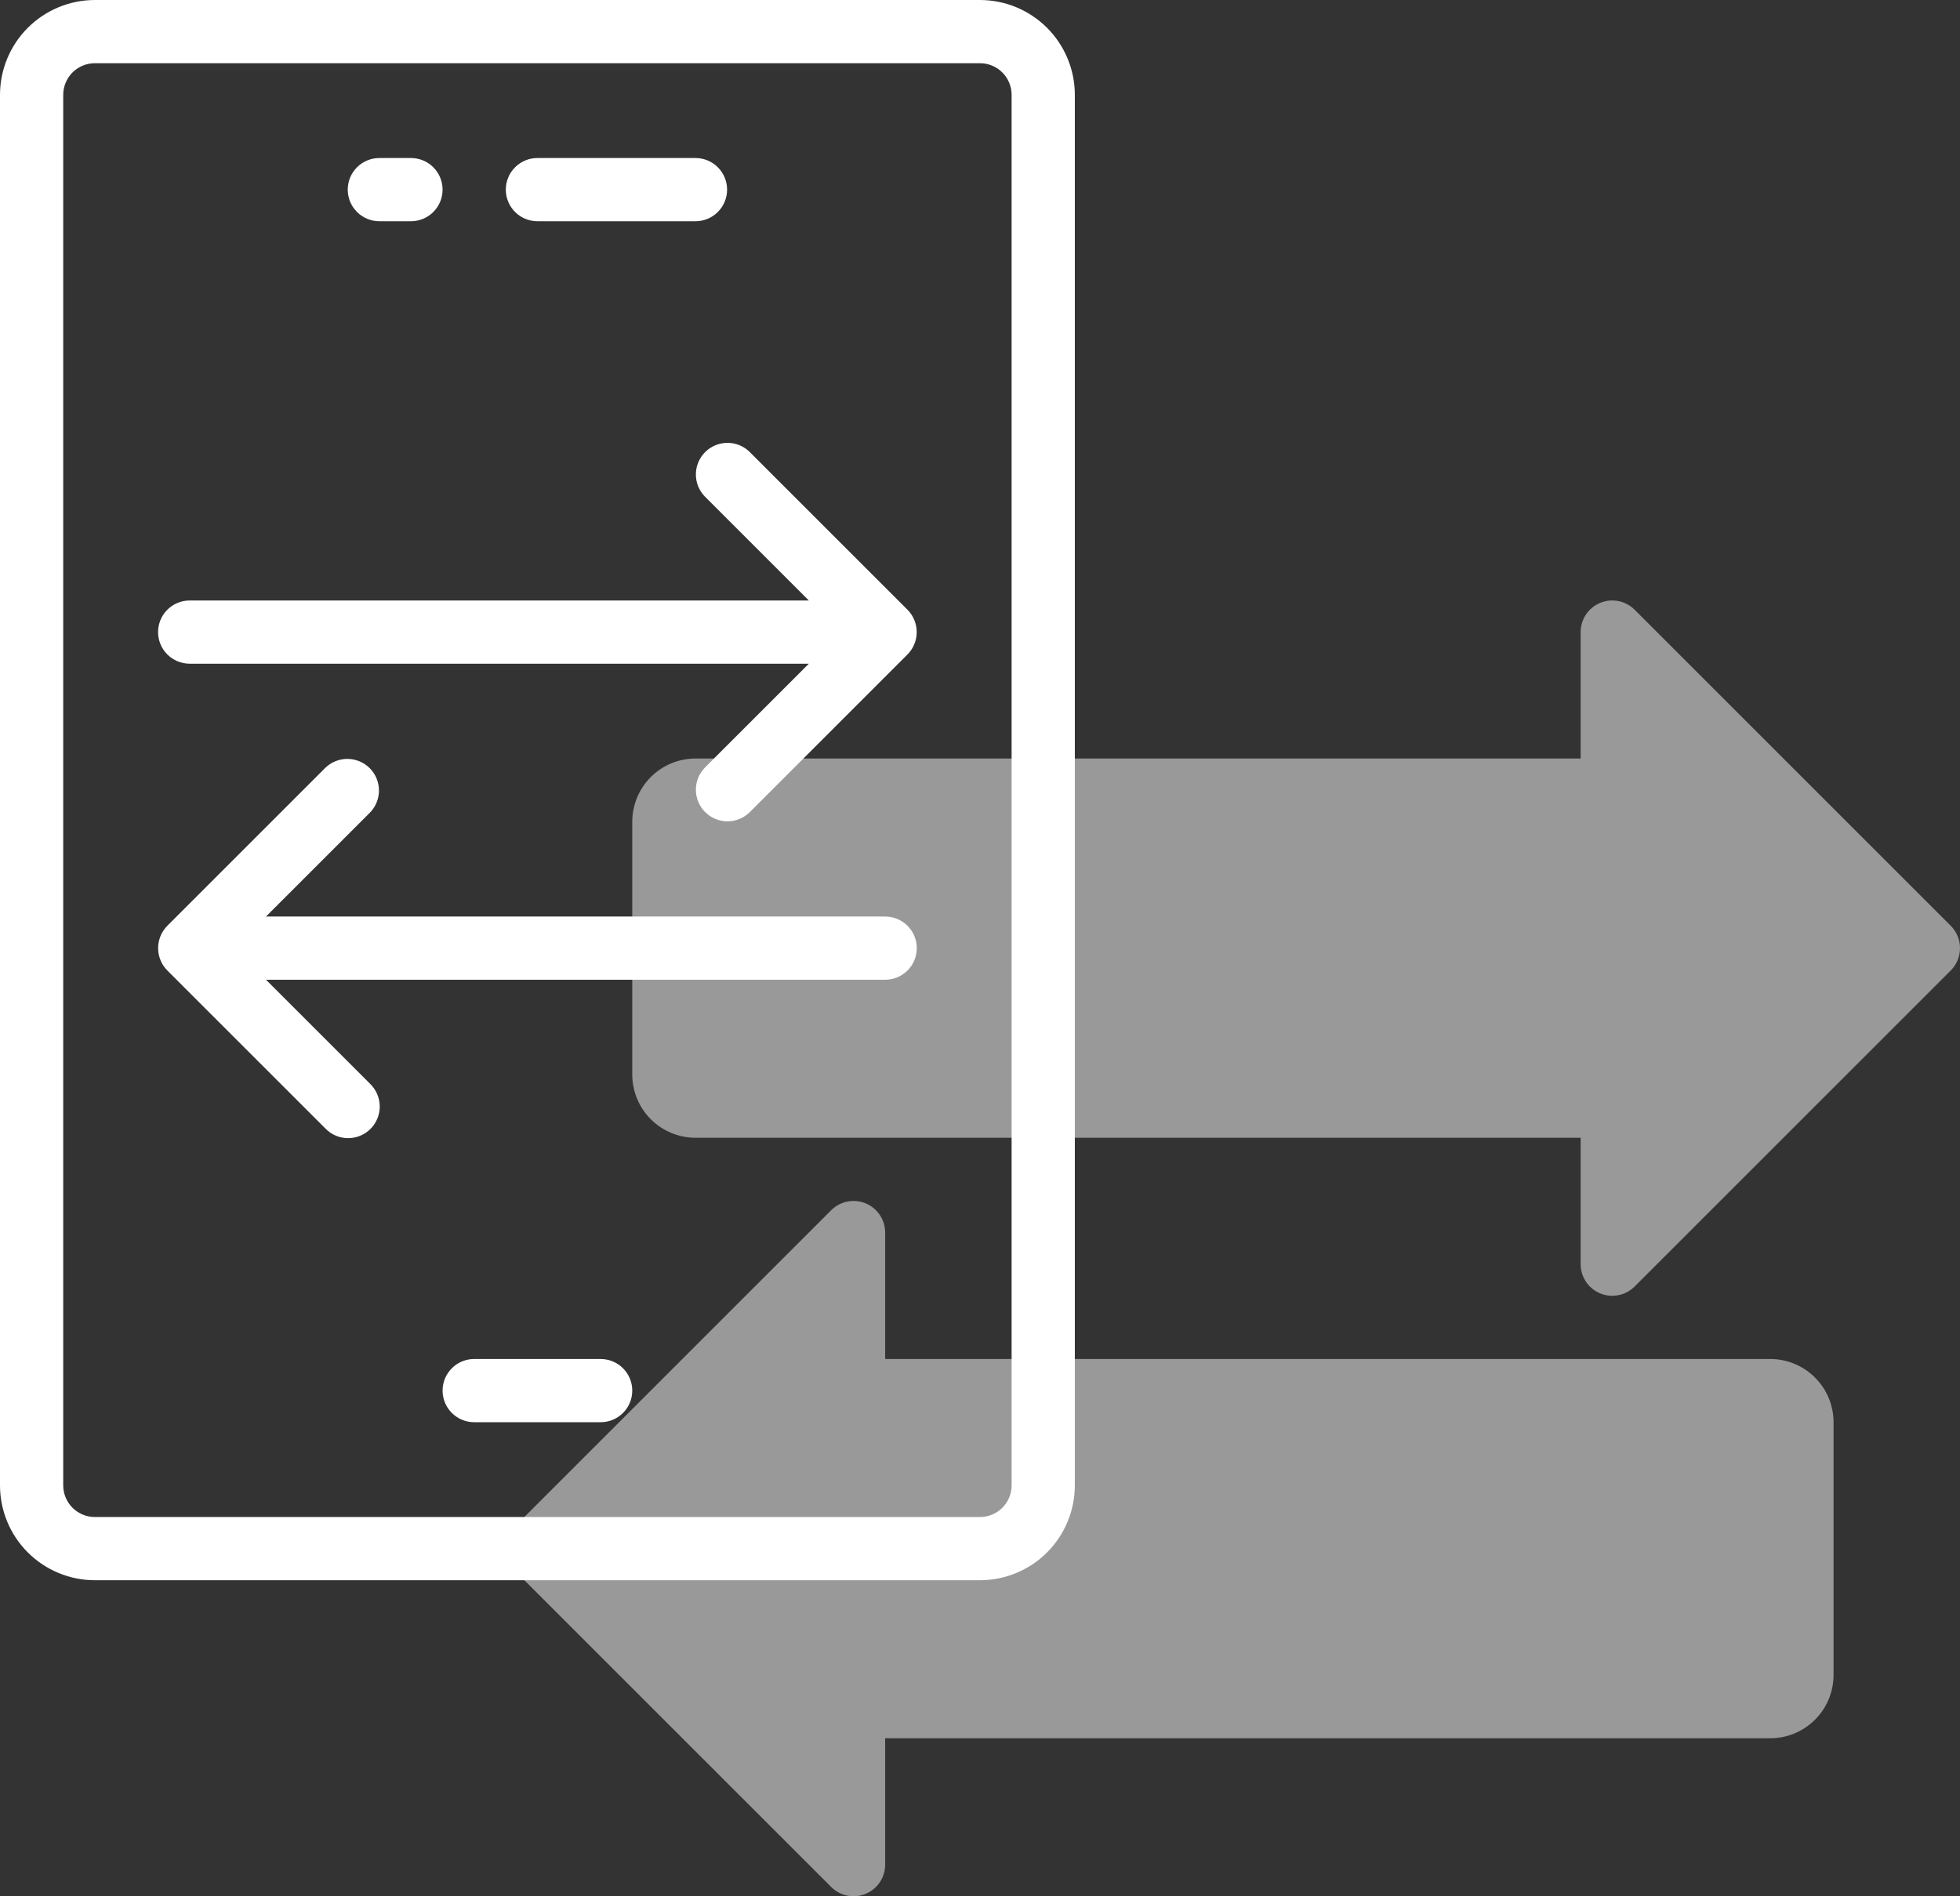 <?xml version="1.0" encoding="UTF-8"?> <svg xmlns="http://www.w3.org/2000/svg" width="496" height="480" viewBox="0 0 496 480" fill="none"><rect x="0" y="0" width="496" height="480" fill="#333333" stroke="none"/><path d="M493.656 234.336L413.656 154.336C412.537 153.217 411.111 152.456 409.559 152.147C408.006 151.839 406.397 151.998 404.935 152.605C403.473 153.211 402.224 154.237 401.346 155.554C400.467 156.87 399.999 158.418 400 160V192H176C171.758 192.005 167.691 193.692 164.691 196.691C161.692 199.691 160.004 203.758 160 208V272C160.004 276.243 161.692 280.31 164.691 283.309C167.691 286.309 171.758 287.996 176 288H400V320C400.001 321.582 400.47 323.129 401.349 324.444C402.228 325.759 403.477 326.785 404.939 327.39C406.401 327.995 408.009 328.154 409.56 327.845C411.112 327.537 412.537 326.775 413.656 325.656L493.656 245.656C495.156 244.156 495.999 242.122 495.999 240C495.999 237.879 495.156 235.837 493.656 234.336ZM448 344H224V312C224.001 310.418 223.533 308.87 222.655 307.554C221.776 306.237 220.527 305.211 219.065 304.605C217.603 303.998 215.994 303.839 214.442 304.147C212.89 304.456 211.464 305.217 210.344 306.336L130.344 386.336C128.844 387.837 128.002 389.871 128.002 391.992C128.002 394.114 128.844 396.148 130.344 397.648L210.344 477.648C211.463 478.766 212.887 479.528 214.438 479.837C215.989 480.145 217.597 479.988 219.058 479.383C220.519 478.779 221.768 477.755 222.648 476.441C223.528 475.127 223.998 473.582 224 472V440H448C452.242 439.994 456.308 438.306 459.307 435.307C462.306 432.308 463.994 428.242 464 424V360C463.994 355.759 462.306 351.693 459.307 348.694C456.308 345.695 452.242 344.007 448 344Z" fill="white" fill-opacity="0.5"></path><path d="M248 0H24C17.637 0.006 11.536 2.537 7.036 7.036C2.537 11.536 0.006 17.637 0 24V376C0.006 382.363 2.537 388.464 7.036 392.964C11.536 397.463 17.637 399.994 24 400H248C254.363 399.994 260.464 397.463 264.964 392.964C269.463 388.464 271.994 382.363 272 376V24C271.994 17.637 269.463 11.536 264.964 7.036C260.464 2.537 254.363 0.006 248 0ZM256 376C255.998 378.121 255.154 380.155 253.655 381.655C252.155 383.154 250.121 383.998 248 384H24C21.879 383.998 19.845 383.154 18.346 381.655C16.846 380.155 16.002 378.121 16 376V24C16.002 21.879 16.846 19.845 18.346 18.346C19.845 16.846 21.879 16.002 24 16H248C250.121 16.002 252.155 16.846 253.655 18.346C255.154 19.845 255.998 21.879 256 24V376Z" fill="white"></path><path d="M152 344H120C117.878 344 115.843 344.843 114.343 346.343C112.843 347.843 112 349.878 112 352C112 354.122 112.843 356.157 114.343 357.657C115.843 359.157 117.878 360 120 360H152C154.122 360 156.157 359.157 157.657 357.657C159.157 356.157 160 354.122 160 352C160 349.878 159.157 347.843 157.657 346.343C156.157 344.843 154.122 344 152 344ZM136 56H176C178.122 56 180.157 55.157 181.657 53.657C183.157 52.157 184 50.122 184 48C184 45.878 183.157 43.843 181.657 42.343C180.157 40.843 178.122 40 176 40H136C133.878 40 131.843 40.843 130.343 42.343C128.843 43.843 128 45.878 128 48C128 50.122 128.843 52.157 130.343 53.657C131.843 55.157 133.878 56 136 56ZM96 56H104C106.122 56 108.157 55.157 109.657 53.657C111.157 52.157 112 50.122 112 48C112 45.878 111.157 43.843 109.657 42.343C108.157 40.843 106.122 40 104 40H96C93.878 40 91.843 40.843 90.343 42.343C88.843 43.843 88 45.878 88 48C88 50.122 88.843 52.157 90.343 53.657C91.843 55.157 93.878 56 96 56ZM48 168H204.688L178.344 194.344C176.887 195.853 176.08 197.874 176.099 199.971C176.117 202.069 176.958 204.075 178.441 205.559C179.925 207.042 181.931 207.883 184.029 207.901C186.126 207.92 188.147 207.113 189.656 205.656L229.656 165.656C231.148 164.152 231.985 162.119 231.985 160C231.985 157.881 231.148 155.848 229.656 154.344L189.656 114.344C188.147 112.887 186.126 112.08 184.029 112.099C181.931 112.117 179.925 112.958 178.441 114.441C176.958 115.925 176.117 117.931 176.099 120.029C176.08 122.126 176.887 124.147 178.344 125.656L204.688 152H48C45.878 152 43.843 152.843 42.343 154.343C40.843 155.843 40 157.878 40 160C40 162.122 40.843 164.157 42.343 165.657C43.843 167.157 45.878 168 48 168ZM224 232H67.312L93.656 205.656C95.113 204.147 95.92 202.126 95.901 200.029C95.883 197.931 95.042 195.925 93.558 194.441C92.075 192.958 90.069 192.117 87.971 192.099C85.874 192.08 83.853 192.887 82.344 194.344L42.344 234.344C40.852 235.848 40.015 237.881 40.015 240C40.015 242.119 40.852 244.152 42.344 245.656L82.344 285.656C83.082 286.42 83.965 287.03 84.941 287.449C85.917 287.868 86.967 288.089 88.029 288.098C89.091 288.107 90.144 287.905 91.128 287.503C92.111 287.1 93.004 286.506 93.755 285.755C94.506 285.004 95.1 284.111 95.503 283.128C95.905 282.144 96.107 281.091 96.098 280.029C96.089 278.967 95.868 277.917 95.449 276.941C95.029 275.965 94.42 275.082 93.656 274.344L67.312 248H224C226.122 248 228.157 247.157 229.657 245.657C231.157 244.157 232 242.122 232 240C232 237.878 231.157 235.843 229.657 234.343C228.157 232.843 226.122 232 224 232Z" fill="white"></path></svg> 
